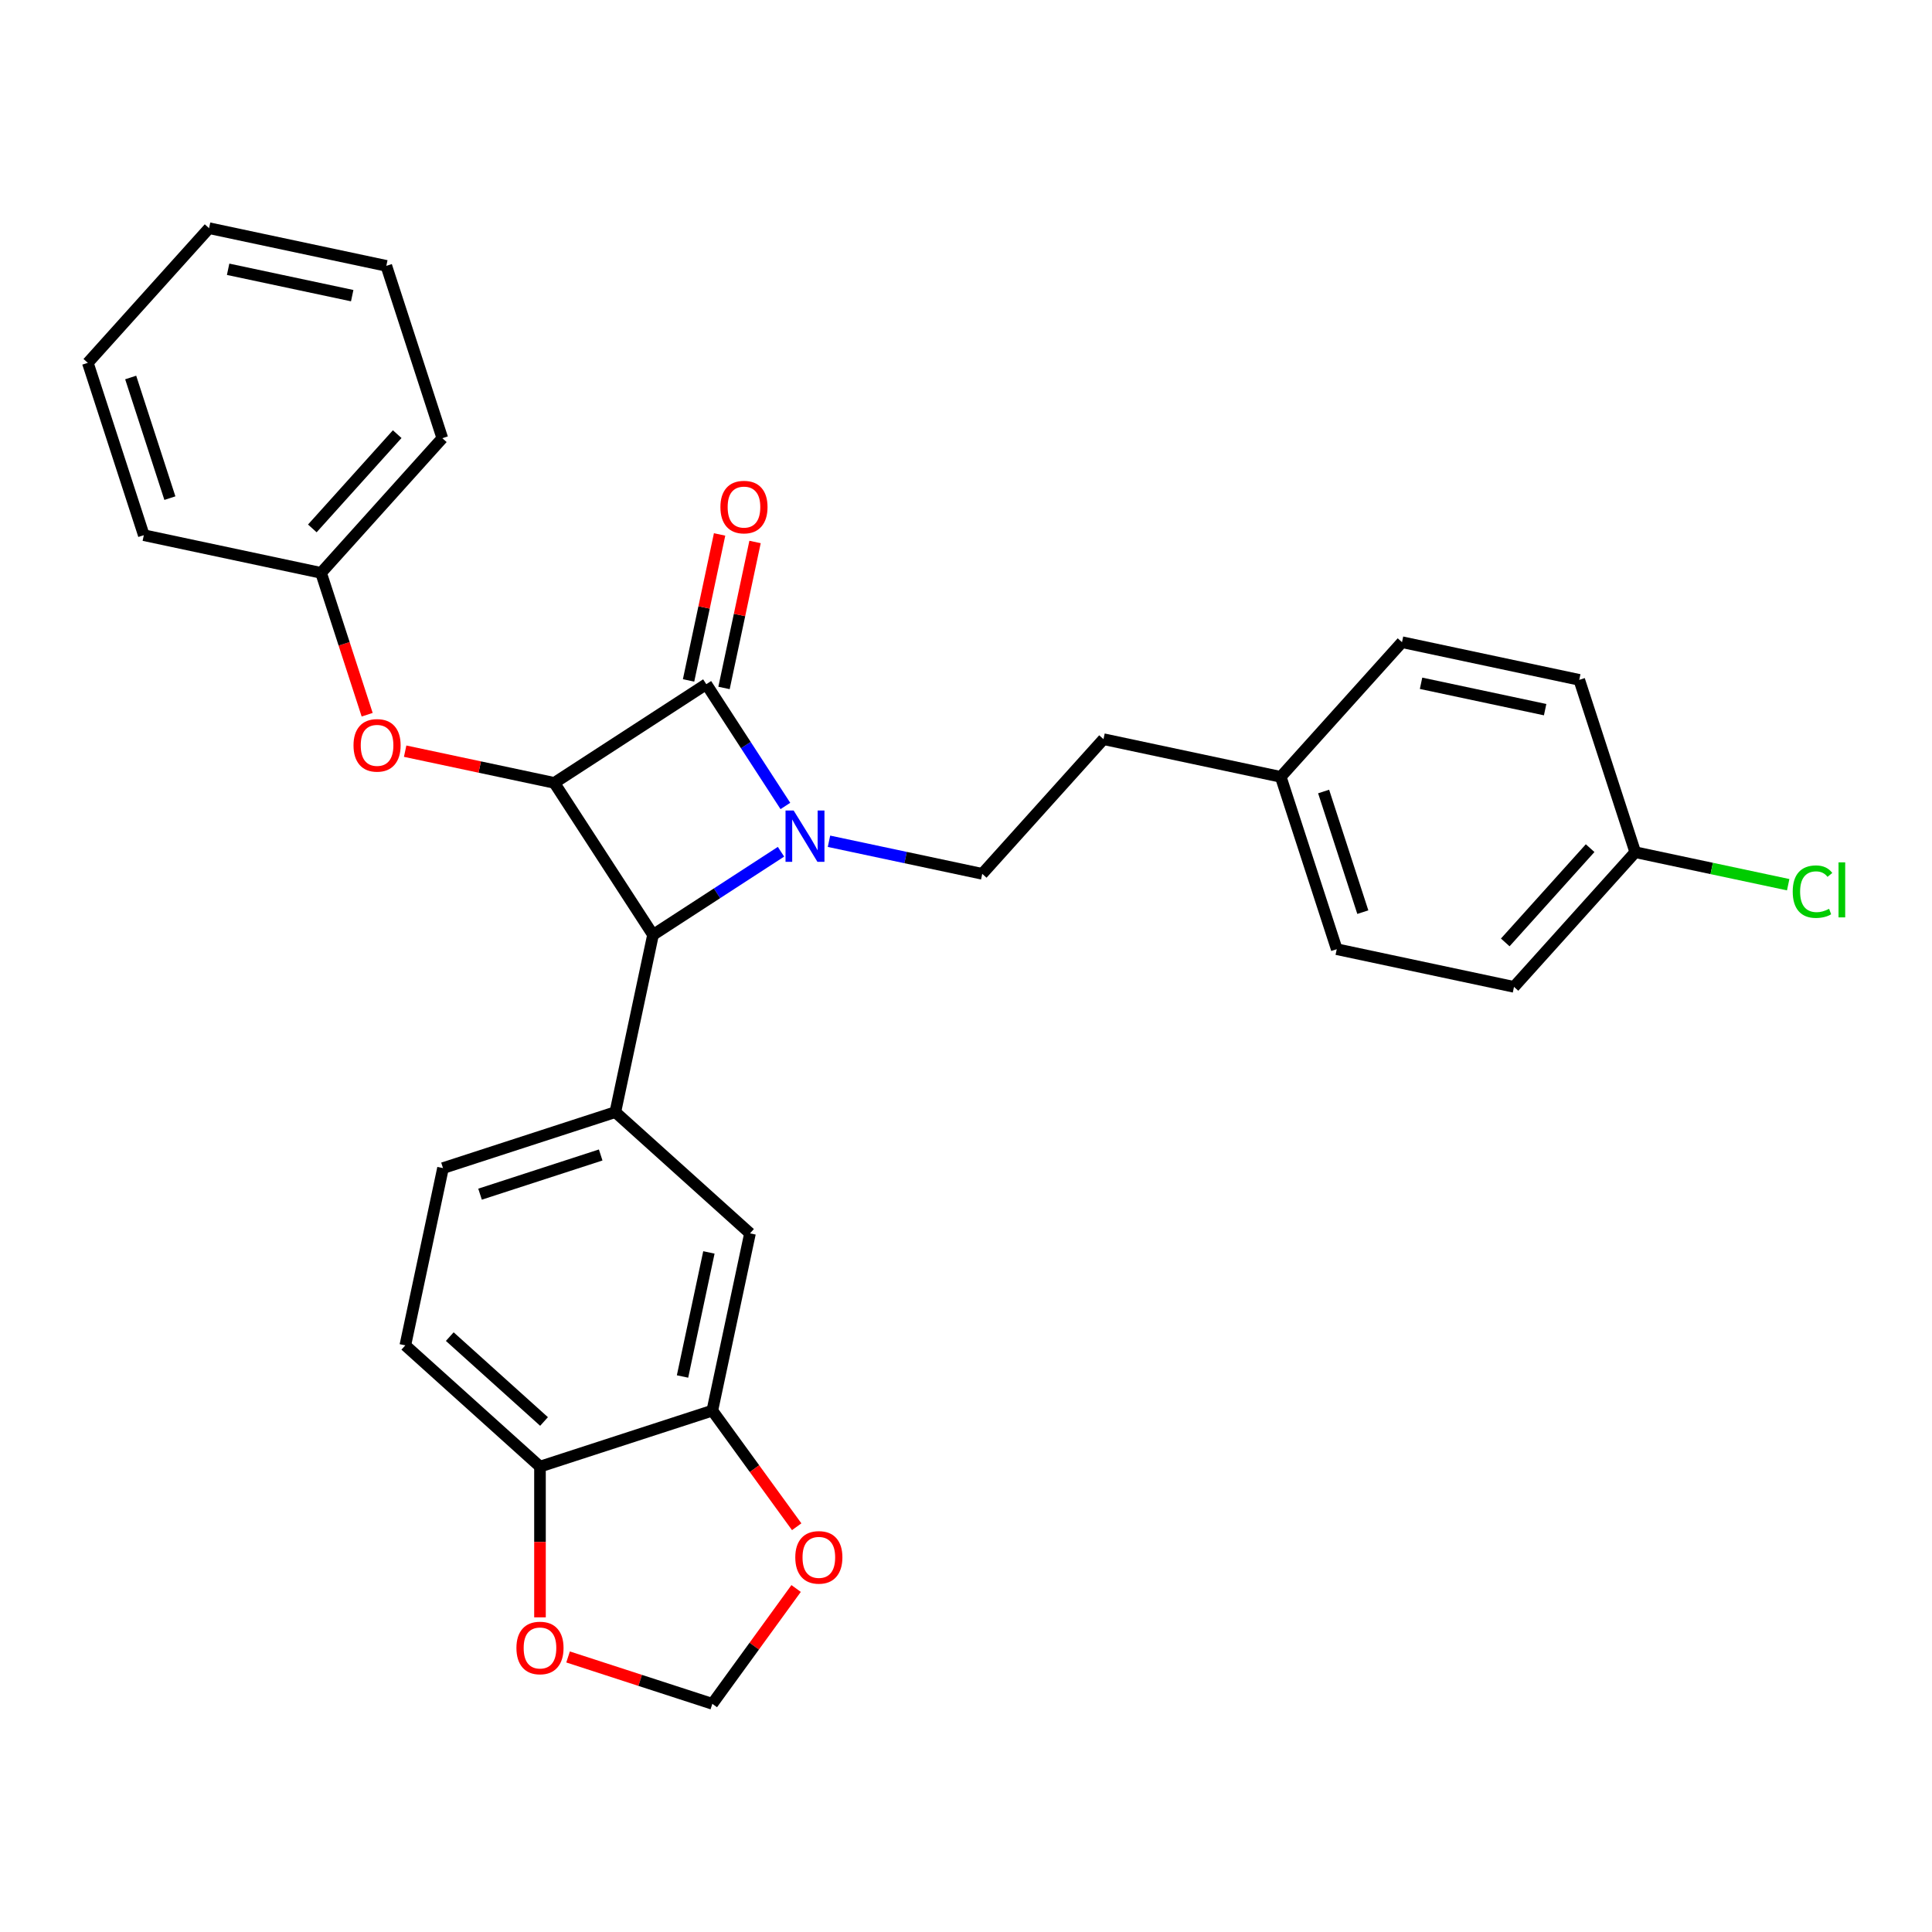 <?xml version='1.0' encoding='iso-8859-1'?>
<svg version='1.1' baseProfile='full'
              xmlns='http://www.w3.org/2000/svg'
                      xmlns:rdkit='http://www.rdkit.org/xml'
                      xmlns:xlink='http://www.w3.org/1999/xlink'
                  xml:space='preserve'
width='1000px' height='1000px' viewBox='0 0 1000 1000'>
<!-- END OF HEADER -->
<rect style='opacity:1.0;fill:#FFFFFF;stroke:none' width='1000' height='1000' x='0' y='0'> </rect>
<path class='bond-0' d='M 406.514,417.17 L 386.046,385.652' style='fill:none;fill-rule:evenodd;stroke:#0000FF;stroke-width:6px;stroke-linecap:butt;stroke-linejoin:miter;stroke-opacity:1' />
<path class='bond-0' d='M 386.046,385.652 L 365.577,354.133' style='fill:none;fill-rule:evenodd;stroke:#000000;stroke-width:6px;stroke-linecap:butt;stroke-linejoin:miter;stroke-opacity:1' />
<path class='bond-2' d='M 404.243,440.861 L 371.121,462.371' style='fill:none;fill-rule:evenodd;stroke:#0000FF;stroke-width:6px;stroke-linecap:butt;stroke-linejoin:miter;stroke-opacity:1' />
<path class='bond-2' d='M 371.121,462.371 L 337.999,483.881' style='fill:none;fill-rule:evenodd;stroke:#000000;stroke-width:6px;stroke-linecap:butt;stroke-linejoin:miter;stroke-opacity:1' />
<path class='bond-4' d='M 429.08,435.436 L 468.744,443.867' style='fill:none;fill-rule:evenodd;stroke:#0000FF;stroke-width:6px;stroke-linecap:butt;stroke-linejoin:miter;stroke-opacity:1' />
<path class='bond-4' d='M 468.744,443.867 L 508.407,452.298' style='fill:none;fill-rule:evenodd;stroke:#000000;stroke-width:6px;stroke-linecap:butt;stroke-linejoin:miter;stroke-opacity:1' />
<path class='bond-8' d='M 374.752,356.083 L 382.782,318.305' style='fill:none;fill-rule:evenodd;stroke:#000000;stroke-width:6px;stroke-linecap:butt;stroke-linejoin:miter;stroke-opacity:1' />
<path class='bond-8' d='M 382.782,318.305 L 390.812,280.527' style='fill:none;fill-rule:evenodd;stroke:#FF0000;stroke-width:6px;stroke-linecap:butt;stroke-linejoin:miter;stroke-opacity:1' />
<path class='bond-8' d='M 356.403,352.183 L 364.433,314.405' style='fill:none;fill-rule:evenodd;stroke:#000000;stroke-width:6px;stroke-linecap:butt;stroke-linejoin:miter;stroke-opacity:1' />
<path class='bond-8' d='M 364.433,314.405 L 372.463,276.627' style='fill:none;fill-rule:evenodd;stroke:#FF0000;stroke-width:6px;stroke-linecap:butt;stroke-linejoin:miter;stroke-opacity:1' />
<path class='bond-29' d='M 365.577,354.133 L 286.914,405.218' style='fill:none;fill-rule:evenodd;stroke:#000000;stroke-width:6px;stroke-linecap:butt;stroke-linejoin:miter;stroke-opacity:1' />
<path class='bond-1' d='M 286.914,405.218 L 337.999,483.881' style='fill:none;fill-rule:evenodd;stroke:#000000;stroke-width:6px;stroke-linecap:butt;stroke-linejoin:miter;stroke-opacity:1' />
<path class='bond-5' d='M 286.914,405.218 L 248.311,397.012' style='fill:none;fill-rule:evenodd;stroke:#000000;stroke-width:6px;stroke-linecap:butt;stroke-linejoin:miter;stroke-opacity:1' />
<path class='bond-5' d='M 248.311,397.012 L 209.707,388.807' style='fill:none;fill-rule:evenodd;stroke:#FF0000;stroke-width:6px;stroke-linecap:butt;stroke-linejoin:miter;stroke-opacity:1' />
<path class='bond-3' d='M 337.999,483.881 L 318.498,575.626' style='fill:none;fill-rule:evenodd;stroke:#000000;stroke-width:6px;stroke-linecap:butt;stroke-linejoin:miter;stroke-opacity:1' />
<path class='bond-7' d='M 318.498,575.626 L 388.201,638.388' style='fill:none;fill-rule:evenodd;stroke:#000000;stroke-width:6px;stroke-linecap:butt;stroke-linejoin:miter;stroke-opacity:1' />
<path class='bond-13' d='M 318.498,575.626 L 229.293,604.611' style='fill:none;fill-rule:evenodd;stroke:#000000;stroke-width:6px;stroke-linecap:butt;stroke-linejoin:miter;stroke-opacity:1' />
<path class='bond-13' d='M 310.914,597.815 L 248.471,618.104' style='fill:none;fill-rule:evenodd;stroke:#000000;stroke-width:6px;stroke-linecap:butt;stroke-linejoin:miter;stroke-opacity:1' />
<path class='bond-15' d='M 508.407,452.298 L 571.169,382.594' style='fill:none;fill-rule:evenodd;stroke:#000000;stroke-width:6px;stroke-linecap:butt;stroke-linejoin:miter;stroke-opacity:1' />
<path class='bond-16' d='M 190.043,369.94 L 178.113,333.226' style='fill:none;fill-rule:evenodd;stroke:#FF0000;stroke-width:6px;stroke-linecap:butt;stroke-linejoin:miter;stroke-opacity:1' />
<path class='bond-16' d='M 178.113,333.226 L 166.184,296.512' style='fill:none;fill-rule:evenodd;stroke:#000000;stroke-width:6px;stroke-linecap:butt;stroke-linejoin:miter;stroke-opacity:1' />
<path class='bond-6' d='M 368.7,730.133 L 388.201,638.388' style='fill:none;fill-rule:evenodd;stroke:#000000;stroke-width:6px;stroke-linecap:butt;stroke-linejoin:miter;stroke-opacity:1' />
<path class='bond-6' d='M 353.276,712.471 L 366.927,648.249' style='fill:none;fill-rule:evenodd;stroke:#000000;stroke-width:6px;stroke-linecap:butt;stroke-linejoin:miter;stroke-opacity:1' />
<path class='bond-10' d='M 368.7,730.133 L 390.534,760.186' style='fill:none;fill-rule:evenodd;stroke:#000000;stroke-width:6px;stroke-linecap:butt;stroke-linejoin:miter;stroke-opacity:1' />
<path class='bond-10' d='M 390.534,760.186 L 412.369,790.239' style='fill:none;fill-rule:evenodd;stroke:#FF0000;stroke-width:6px;stroke-linecap:butt;stroke-linejoin:miter;stroke-opacity:1' />
<path class='bond-31' d='M 368.7,730.133 L 279.495,759.117' style='fill:none;fill-rule:evenodd;stroke:#000000;stroke-width:6px;stroke-linecap:butt;stroke-linejoin:miter;stroke-opacity:1' />
<path class='bond-9' d='M 279.495,759.117 L 209.792,696.356' style='fill:none;fill-rule:evenodd;stroke:#000000;stroke-width:6px;stroke-linecap:butt;stroke-linejoin:miter;stroke-opacity:1' />
<path class='bond-9' d='M 281.592,735.763 L 232.8,691.83' style='fill:none;fill-rule:evenodd;stroke:#000000;stroke-width:6px;stroke-linecap:butt;stroke-linejoin:miter;stroke-opacity:1' />
<path class='bond-11' d='M 279.495,759.117 L 279.495,798.127' style='fill:none;fill-rule:evenodd;stroke:#000000;stroke-width:6px;stroke-linecap:butt;stroke-linejoin:miter;stroke-opacity:1' />
<path class='bond-11' d='M 279.495,798.127 L 279.495,837.136' style='fill:none;fill-rule:evenodd;stroke:#FF0000;stroke-width:6px;stroke-linecap:butt;stroke-linejoin:miter;stroke-opacity:1' />
<path class='bond-12' d='M 412.069,822.204 L 390.385,852.051' style='fill:none;fill-rule:evenodd;stroke:#FF0000;stroke-width:6px;stroke-linecap:butt;stroke-linejoin:miter;stroke-opacity:1' />
<path class='bond-12' d='M 390.385,852.051 L 368.7,881.897' style='fill:none;fill-rule:evenodd;stroke:#000000;stroke-width:6px;stroke-linecap:butt;stroke-linejoin:miter;stroke-opacity:1' />
<path class='bond-32' d='M 294.034,857.636 L 331.367,869.767' style='fill:none;fill-rule:evenodd;stroke:#FF0000;stroke-width:6px;stroke-linecap:butt;stroke-linejoin:miter;stroke-opacity:1' />
<path class='bond-32' d='M 331.367,869.767 L 368.7,881.897' style='fill:none;fill-rule:evenodd;stroke:#000000;stroke-width:6px;stroke-linecap:butt;stroke-linejoin:miter;stroke-opacity:1' />
<path class='bond-14' d='M 229.293,604.611 L 209.792,696.356' style='fill:none;fill-rule:evenodd;stroke:#000000;stroke-width:6px;stroke-linecap:butt;stroke-linejoin:miter;stroke-opacity:1' />
<path class='bond-18' d='M 571.169,382.594 L 662.914,402.095' style='fill:none;fill-rule:evenodd;stroke:#000000;stroke-width:6px;stroke-linecap:butt;stroke-linejoin:miter;stroke-opacity:1' />
<path class='bond-24' d='M 166.184,296.512 L 228.946,226.809' style='fill:none;fill-rule:evenodd;stroke:#000000;stroke-width:6px;stroke-linecap:butt;stroke-linejoin:miter;stroke-opacity:1' />
<path class='bond-24' d='M 161.658,273.504 L 205.591,224.712' style='fill:none;fill-rule:evenodd;stroke:#000000;stroke-width:6px;stroke-linecap:butt;stroke-linejoin:miter;stroke-opacity:1' />
<path class='bond-25' d='M 166.184,296.512 L 74.439,277.011' style='fill:none;fill-rule:evenodd;stroke:#000000;stroke-width:6px;stroke-linecap:butt;stroke-linejoin:miter;stroke-opacity:1' />
<path class='bond-17' d='M 846.405,441.097 L 783.644,510.801' style='fill:none;fill-rule:evenodd;stroke:#000000;stroke-width:6px;stroke-linecap:butt;stroke-linejoin:miter;stroke-opacity:1' />
<path class='bond-17' d='M 823.05,439.001 L 779.117,487.793' style='fill:none;fill-rule:evenodd;stroke:#000000;stroke-width:6px;stroke-linecap:butt;stroke-linejoin:miter;stroke-opacity:1' />
<path class='bond-19' d='M 846.405,441.097 L 885.984,449.51' style='fill:none;fill-rule:evenodd;stroke:#000000;stroke-width:6px;stroke-linecap:butt;stroke-linejoin:miter;stroke-opacity:1' />
<path class='bond-19' d='M 885.984,449.51 L 925.563,457.923' style='fill:none;fill-rule:evenodd;stroke:#00CC00;stroke-width:6px;stroke-linecap:butt;stroke-linejoin:miter;stroke-opacity:1' />
<path class='bond-30' d='M 846.405,441.097 L 817.421,351.893' style='fill:none;fill-rule:evenodd;stroke:#000000;stroke-width:6px;stroke-linecap:butt;stroke-linejoin:miter;stroke-opacity:1' />
<path class='bond-22' d='M 662.914,402.095 L 725.675,332.392' style='fill:none;fill-rule:evenodd;stroke:#000000;stroke-width:6px;stroke-linecap:butt;stroke-linejoin:miter;stroke-opacity:1' />
<path class='bond-23' d='M 662.914,402.095 L 691.898,491.3' style='fill:none;fill-rule:evenodd;stroke:#000000;stroke-width:6px;stroke-linecap:butt;stroke-linejoin:miter;stroke-opacity:1' />
<path class='bond-23' d='M 685.103,409.679 L 705.392,472.122' style='fill:none;fill-rule:evenodd;stroke:#000000;stroke-width:6px;stroke-linecap:butt;stroke-linejoin:miter;stroke-opacity:1' />
<path class='bond-20' d='M 783.644,510.801 L 691.898,491.3' style='fill:none;fill-rule:evenodd;stroke:#000000;stroke-width:6px;stroke-linecap:butt;stroke-linejoin:miter;stroke-opacity:1' />
<path class='bond-21' d='M 817.421,351.893 L 725.675,332.392' style='fill:none;fill-rule:evenodd;stroke:#000000;stroke-width:6px;stroke-linecap:butt;stroke-linejoin:miter;stroke-opacity:1' />
<path class='bond-21' d='M 799.759,367.317 L 735.537,353.666' style='fill:none;fill-rule:evenodd;stroke:#000000;stroke-width:6px;stroke-linecap:butt;stroke-linejoin:miter;stroke-opacity:1' />
<path class='bond-26' d='M 228.946,226.809 L 199.961,137.604' style='fill:none;fill-rule:evenodd;stroke:#000000;stroke-width:6px;stroke-linecap:butt;stroke-linejoin:miter;stroke-opacity:1' />
<path class='bond-27' d='M 74.439,277.011 L 45.455,187.806' style='fill:none;fill-rule:evenodd;stroke:#000000;stroke-width:6px;stroke-linecap:butt;stroke-linejoin:miter;stroke-opacity:1' />
<path class='bond-27' d='M 87.932,257.833 L 67.643,195.39' style='fill:none;fill-rule:evenodd;stroke:#000000;stroke-width:6px;stroke-linecap:butt;stroke-linejoin:miter;stroke-opacity:1' />
<path class='bond-33' d='M 199.961,137.604 L 108.216,118.103' style='fill:none;fill-rule:evenodd;stroke:#000000;stroke-width:6px;stroke-linecap:butt;stroke-linejoin:miter;stroke-opacity:1' />
<path class='bond-33' d='M 182.299,153.028 L 118.077,139.377' style='fill:none;fill-rule:evenodd;stroke:#000000;stroke-width:6px;stroke-linecap:butt;stroke-linejoin:miter;stroke-opacity:1' />
<path class='bond-28' d='M 45.455,187.806 L 108.216,118.103' style='fill:none;fill-rule:evenodd;stroke:#000000;stroke-width:6px;stroke-linecap:butt;stroke-linejoin:miter;stroke-opacity:1' />
<path  class='atom-0' d='M 410.79 419.515
L 419.495 433.584
Q 420.357 434.972, 421.746 437.486
Q 423.134 440, 423.209 440.15
L 423.209 419.515
L 426.736 419.515
L 426.736 446.078
L 423.096 446.078
L 413.754 430.695
Q 412.666 428.895, 411.503 426.831
Q 410.378 424.768, 410.04 424.13
L 410.04 446.078
L 406.588 446.078
L 406.588 419.515
L 410.79 419.515
' fill='#0000FF'/>
<path  class='atom-6' d='M 182.975 385.792
Q 182.975 379.414, 186.127 375.849
Q 189.278 372.285, 195.169 372.285
Q 201.059 372.285, 204.211 375.849
Q 207.362 379.414, 207.362 385.792
Q 207.362 392.245, 204.173 395.921
Q 200.984 399.561, 195.169 399.561
Q 189.316 399.561, 186.127 395.921
Q 182.975 392.282, 182.975 385.792
M 195.169 396.559
Q 199.221 396.559, 201.397 393.858
Q 203.61 391.119, 203.61 385.792
Q 203.61 380.577, 201.397 377.95
Q 199.221 375.287, 195.169 375.287
Q 191.117 375.287, 188.903 377.913
Q 186.727 380.539, 186.727 385.792
Q 186.727 391.157, 188.903 393.858
Q 191.117 396.559, 195.169 396.559
' fill='#FF0000'/>
<path  class='atom-9' d='M 372.885 262.463
Q 372.885 256.085, 376.037 252.52
Q 379.188 248.956, 385.079 248.956
Q 390.969 248.956, 394.12 252.52
Q 397.272 256.085, 397.272 262.463
Q 397.272 268.916, 394.083 272.593
Q 390.894 276.232, 385.079 276.232
Q 379.226 276.232, 376.037 272.593
Q 372.885 268.953, 372.885 262.463
M 385.079 273.23
Q 389.13 273.23, 391.307 270.529
Q 393.52 267.79, 393.52 262.463
Q 393.52 257.248, 391.307 254.621
Q 389.13 251.958, 385.079 251.958
Q 381.027 251.958, 378.813 254.584
Q 376.637 257.21, 376.637 262.463
Q 376.637 267.828, 378.813 270.529
Q 381.027 273.23, 385.079 273.23
' fill='#FF0000'/>
<path  class='atom-11' d='M 411.638 806.09
Q 411.638 799.712, 414.789 796.148
Q 417.941 792.584, 423.831 792.584
Q 429.722 792.584, 432.873 796.148
Q 436.025 799.712, 436.025 806.09
Q 436.025 812.543, 432.836 816.22
Q 429.647 819.859, 423.831 819.859
Q 417.978 819.859, 414.789 816.22
Q 411.638 812.581, 411.638 806.09
M 423.831 816.858
Q 427.883 816.858, 430.059 814.156
Q 432.273 811.418, 432.273 806.09
Q 432.273 800.875, 430.059 798.249
Q 427.883 795.585, 423.831 795.585
Q 419.779 795.585, 417.566 798.211
Q 415.39 800.838, 415.39 806.09
Q 415.39 811.455, 417.566 814.156
Q 419.779 816.858, 423.831 816.858
' fill='#FF0000'/>
<path  class='atom-12' d='M 267.302 852.988
Q 267.302 846.61, 270.453 843.045
Q 273.605 839.481, 279.495 839.481
Q 285.386 839.481, 288.537 843.045
Q 291.689 846.61, 291.689 852.988
Q 291.689 859.441, 288.5 863.118
Q 285.311 866.757, 279.495 866.757
Q 273.643 866.757, 270.453 863.118
Q 267.302 859.478, 267.302 852.988
M 279.495 863.755
Q 283.547 863.755, 285.723 861.054
Q 287.937 858.315, 287.937 852.988
Q 287.937 847.773, 285.723 845.146
Q 283.547 842.483, 279.495 842.483
Q 275.443 842.483, 273.23 845.109
Q 271.054 847.735, 271.054 852.988
Q 271.054 858.353, 273.23 861.054
Q 275.443 863.755, 279.495 863.755
' fill='#FF0000'/>
<path  class='atom-20' d='M 927.908 461.518
Q 927.908 454.915, 930.985 451.463
Q 934.099 447.974, 939.989 447.974
Q 945.467 447.974, 948.393 451.838
L 945.917 453.864
Q 943.778 451.05, 939.989 451.05
Q 935.975 451.05, 933.836 453.752
Q 931.735 456.415, 931.735 461.518
Q 931.735 466.77, 933.911 469.472
Q 936.125 472.173, 940.402 472.173
Q 943.328 472.173, 946.742 470.41
L 947.793 473.223
Q 946.405 474.124, 944.304 474.649
Q 942.203 475.174, 939.877 475.174
Q 934.099 475.174, 930.985 471.648
Q 927.908 468.121, 927.908 461.518
' fill='#00CC00'/>
<path  class='atom-20' d='M 951.62 446.36
L 955.071 446.36
L 955.071 474.837
L 951.62 474.837
L 951.62 446.36
' fill='#00CC00'/>
</svg>
